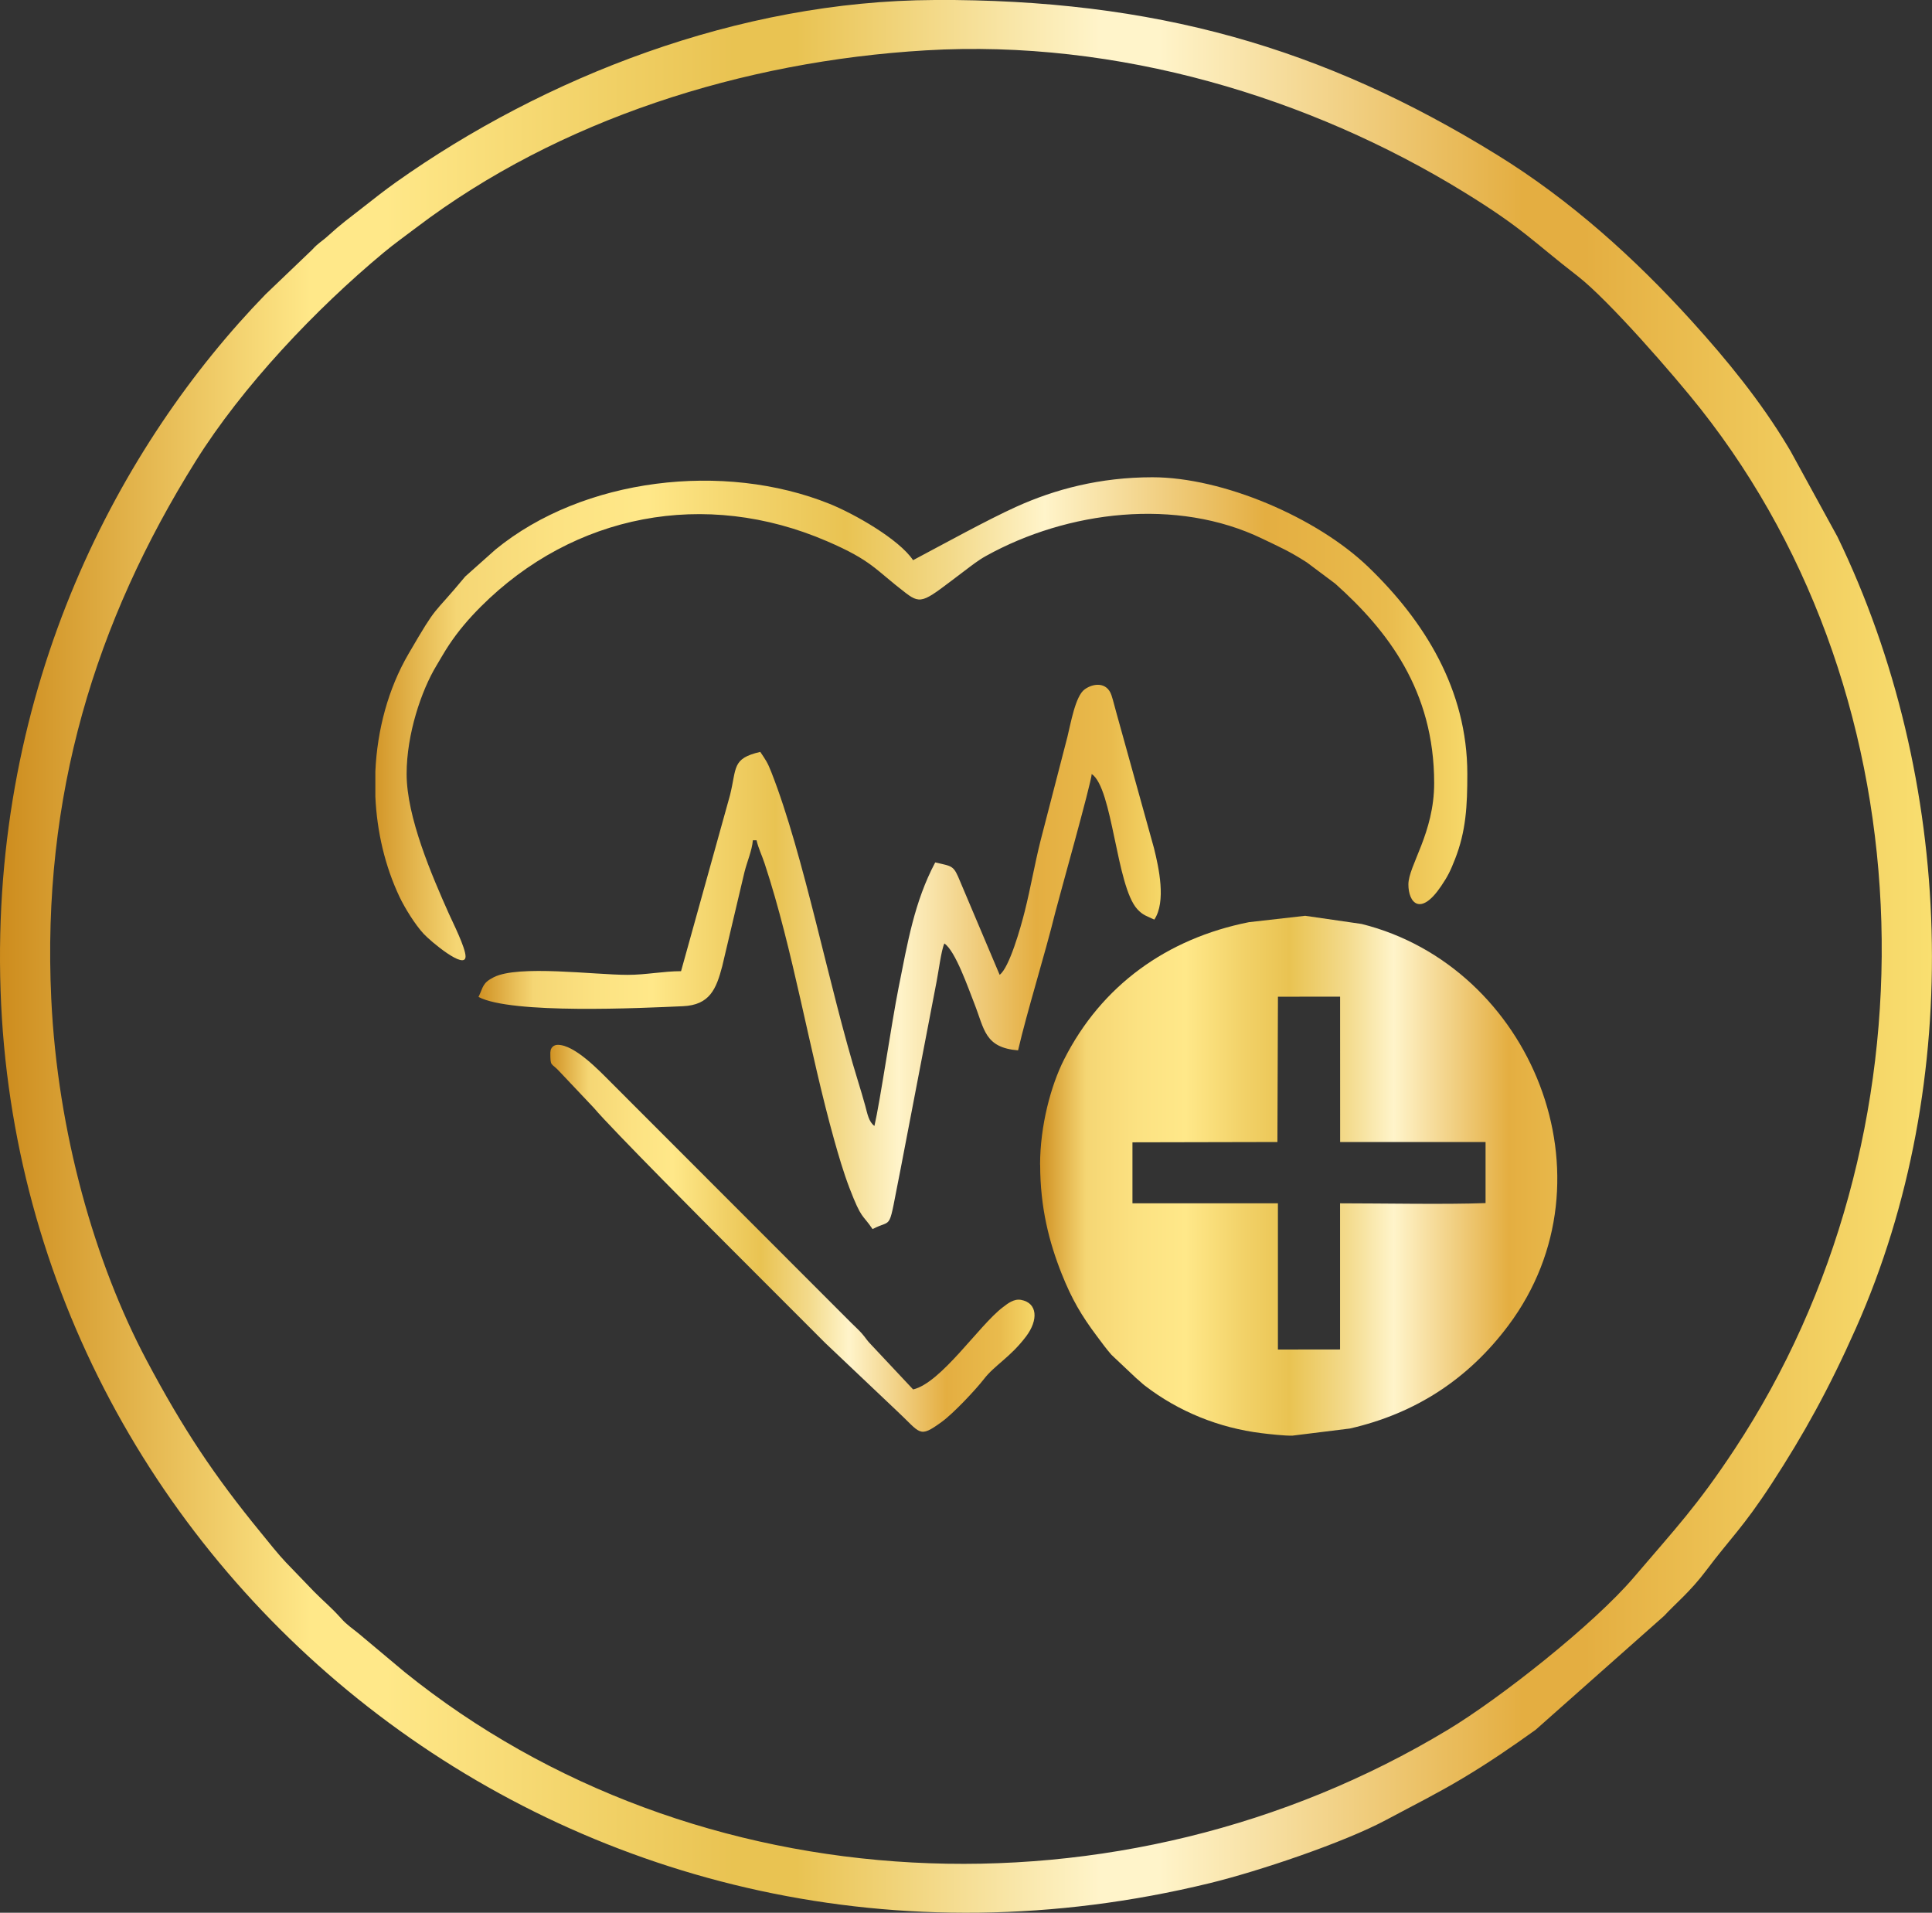 <svg xmlns:xlink="http://www.w3.org/1999/xlink" viewBox="0 0 499.27 494.21" style="shape-rendering:geometricPrecision; text-rendering:geometricPrecision; image-rendering:optimizeQuality; fill-rule:evenodd; clip-rule:evenodd" version="1.1" height="29.311mm" width="29.611mm" xml:space="preserve" xmlns="http://www.w3.org/2000/svg">
 <rect x="0" y="0" width="499.27" height="494.21" fill="#333333" stroke="none"/>
 <defs>
  <style type="text/css">
   
    .fil1 {fill:url(#id0)}
    .fil0 {fill:url(#id1);fill-rule:nonzero}
   
  </style>
  <linearGradient y2="50%" x2="100%" y1="50%" x1="1.83567e-13%" gradientUnits="objectBoundingBox" id="id0">
   <stop style="stop-opacity:1; stop-color:#D19325" offset="0"></stop>
   <stop style="stop-opacity:1; stop-color:#F5D674" offset="0.078"></stop>
   <stop style="stop-opacity:1; stop-color:#FCE282" offset="0.169"></stop>
   <stop style="stop-opacity:1; stop-color:#FFE889" offset="0.251"></stop>
   <stop style="stop-opacity:1; stop-color:#F2D269" offset="0.349"></stop>
   <stop style="stop-opacity:1; stop-color:#E9C352" offset="0.431"></stop>
   <stop style="stop-opacity:1; stop-color:#F3DA8B" offset="0.529"></stop>
   <stop style="stop-opacity:1; stop-color:#FFF4CA" offset="0.612"></stop>
   <stop style="stop-opacity:1; stop-color:#E4AE41" offset="0.812"></stop>
   <stop style="stop-opacity:1; stop-color:#E9BB4D" offset="0.922"></stop>
   <stop style="stop-opacity:1; stop-color:#F7DA6B" offset="1"></stop>
  </linearGradient>
  <linearGradient y2="247.11" x2="499.26" y1="247.11" x1="-0" gradientUnits="userSpaceOnUse" id="id1">
   <stop style="stop-opacity:1; stop-color:#CD8C1D" offset="0"></stop>
   <stop style="stop-opacity:1; stop-color:#FFE889" offset="0.161"></stop>
   <stop style="stop-opacity:1; stop-color:#FFE889" offset="0.18"></stop>
   <stop style="stop-opacity:1; stop-color:#FFE889" offset="0.2"></stop>
   <stop style="stop-opacity:1; stop-color:#E9C352" offset="0.38"></stop>
   <stop style="stop-opacity:1; stop-color:#E9C352" offset="0.412"></stop>
   <stop style="stop-opacity:1; stop-color:#FFF4CA" offset="0.569"></stop>
   <stop style="stop-opacity:1; stop-color:#FFF4CA" offset="0.6"></stop>
   <stop style="stop-opacity:1; stop-color:#E4AE41" offset="0.788"></stop>
   <stop style="stop-opacity:1; stop-color:#E4AE41" offset="0.82"></stop>
   <stop style="stop-opacity:1; stop-color:#F9DF70" offset="1"></stop>
  </linearGradient>
 </defs>
 <g id="Layer_x0020_1">
  <path d="M13.25 258.13c-2.49,-52.56 11.35,-97.45 37.31,-138.97 12.07,-19.3 30.96,-39.24 48.58,-53.89 2.74,-2.28 5.52,-4.25 8.47,-6.49 36.72,-27.85 84.31,-42.97 131.63,-45.77 49.7,-2.94 99.31,12.19 138.95,36.54 15.48,9.51 17.77,12.71 29.5,21.78 7.97,6.16 25.06,25.8 31.8,34.34 59.7,75.61 61.89,188.3 8.76,268.79 -9.71,14.71 -15.35,20.56 -26.04,33.1 -10.34,12.13 -34.51,31.22 -48.09,39.4 -84.44,50.92 -194.67,45.43 -269.54,-14.93l-12 -10.05c-1.52,-1.24 -2.91,-2.14 -4.24,-3.62 -3,-3.33 -4.42,-4.33 -7.14,-7.08l-7.31 -7.59c-1.96,-2.05 -4.6,-5.38 -6.54,-7.76 -11.96,-14.61 -20.05,-26.72 -29.49,-44.5 -13.35,-25.17 -22.98,-58.83 -24.61,-93.31zm228.21 -258.13c-50.72,0.21 -100.9,19.98 -139.11,47.07 -3.12,2.22 -5.53,4.14 -8.89,6.77 -3.22,2.52 -5.32,4.02 -8.63,7.04 -1.82,1.66 -2.44,1.75 -4.2,3.68l-12 11.48c-37.35,38.44 -71.17,100.94 -68.48,179.97 5.17,152.24 151.11,269.84 312.43,230.57 12.72,-3.1 34.71,-10.5 45.63,-16.35 7.44,-3.98 13.14,-6.8 19.8,-10.78 6.81,-4.07 12.59,-8.04 18.82,-12.5l33.22 -29.45c2.83,-3.09 6.73,-6.2 10.94,-11.82 6.06,-8.09 9.43,-10.96 16.83,-22.31 8.27,-12.69 14.86,-24.59 21.78,-40.17 28.34,-63.76 25.41,-142.2 -4.75,-204.49l-12.11 -22.11c-0.31,-0.5 -0.5,-0.85 -0.79,-1.33 -7,-11.64 -15.59,-22.16 -24.71,-32.24 -14.82,-16.36 -31.44,-31.33 -50.31,-42.98 -45.08,-27.85 -88.69,-40.29 -145.49,-40.06z" class="fil0"></path>
  <path d="M292.65 295.15l37.46 -0.08 0.14 -37.54 16.06 -0.02 0.01 37.56 37.58 0.01 0 15.77c-10.16,0.39 -26.76,0.06 -37.6,0.06l0 37.76 -16.06 0.02 0 -37.78 -37.59 -0 0 -15.76zm-23.85 5.76c0,11.16 2.34,20.1 5.57,28.23 2.62,6.57 5.08,10.74 9.11,16.12 1.2,1.6 2.43,3.3 3.76,4.81l6.37 6.01c0.94,0.76 1.34,1.24 2.3,1.98 8.64,6.63 19.05,10.88 30.11,12.24 2.19,0.27 6.05,0.69 7.96,0.64l14.85 -1.84c16.98,-3.88 30.61,-12.79 40.96,-26.62 28.47,-38.02 5.9,-92.82 -37.92,-103.75l-14.58 -2.11 -14.54 1.65c-21.16,4.21 -38.1,16.31 -47.79,35.51 -3.38,6.69 -6.18,17.08 -6.18,27.14z" class="fil1"></path>
  <path d="M258.33 251.87l-10.19 -24.08c-1.74,-4.25 -1.9,-3.9 -6.46,-4.96 -5.4,10.2 -7.13,20.68 -9.48,32.42 -1.77,8.84 -4.76,29.36 -6.23,35.67 -1.49,-1.09 -1.82,-3.19 -2.38,-5.24 -0.56,-2.04 -1.23,-4.27 -1.84,-6.25 -7.56,-24.45 -13.93,-58.3 -22.42,-79.93 -1.01,-2.58 -1.46,-3.14 -2.86,-5.23 -7.39,1.72 -6.04,4.06 -7.83,11.22l-12.64 45.44c-4.56,0 -9.04,0.95 -13.8,0.95 -8.72,0 -28.21,-2.63 -34.6,0.61 -2.96,1.5 -2.67,2.46 -3.94,5.1 8.51,4.5 42.1,2.87 52.83,2.39 6.93,-0.31 8.61,-4.46 10.15,-10.32l5.73 -24.26c0.7,-2.82 1.96,-5.59 2.19,-8.29l0.95 0c0.51,2.19 1.33,3.7 2.09,6.01 7.41,22.44 11.54,48.48 18,71.5 1.12,3.99 2.37,8.26 3.9,12.28 3.21,8.38 3.34,6.72 5.99,10.67 5.52,-2.92 3.83,1.47 7.26,-15.59l9.28 -48.33c0.5,-2.49 1.22,-8.22 2.02,-9.88 2.85,1.91 6.16,11.51 7.76,15.57 2.61,6.65 2.65,11.33 11.28,12.05 2.36,-10.16 6.95,-24.79 9.61,-35.61 0.77,-3.13 9.37,-33.67 9.42,-35.8 5.45,3.65 6.33,28.9 11.76,34.9 1.5,1.65 2.51,1.8 4.42,2.72 3.1,-4.64 1.17,-13.42 -0.09,-18.48l-9.73 -35.02c-0.48,-1.64 -0.72,-2.86 -1.25,-4.46 -1.15,-3.46 -4.65,-3.18 -6.94,-1.52 -2.41,1.74 -3.61,8.93 -4.44,12.24l-6.95 26.85c-1.54,6.14 -2.53,12.07 -4.09,18.29 -1.05,4.19 -3.98,14.54 -6.48,16.37z" class="fil1"></path>
  <path d="M235.96 144.74c-3.61,-5.4 -15.15,-11.97 -21.61,-14.57 -27.25,-10.95 -63.63,-6.76 -86.31,11.82l-7.8 6.95c-8.99,10.85 -6.79,6.48 -14.7,20.05 -5.19,8.92 -8.06,19.54 -8.54,30.33l0 6.5c0.4,9.03 2.48,17.98 6.27,25.96 1.38,2.89 4.01,7.13 6.21,9.5 1.81,1.96 10.83,9.5 10.83,5.83 0,-2.25 -3.4,-8.99 -4.28,-10.96 -4.4,-9.86 -10.95,-24.99 -10.95,-36.18 0,-10.27 3.79,-21.52 7.71,-28 1.2,-1.98 2.02,-3.5 3.24,-5.33 2.41,-3.63 5.13,-6.79 8.21,-9.88 24.01,-24 57.98,-30.52 89.48,-16.92 11.72,5.05 12.35,7.27 20.39,13.41 4.16,3.18 4.83,2 15.1,-5.72 1.84,-1.38 3.51,-2.73 5.62,-3.9 21.02,-11.66 49.24,-15.15 71.38,-4.45 4.62,2.23 6.88,3.17 11.49,6.12l7.35 5.5c13.54,12.1 25.57,27.63 25.57,51.54 0,12.92 -6.66,21.31 -6.66,26.19 0,4.68 3.08,8.4 8.48,0.39 1.7,-2.52 2.35,-3.83 3.56,-6.91 2.86,-7.28 3.19,-13.82 3.19,-22.05 0,-21.77 -11.1,-39.51 -25.57,-53.45 -13.35,-12.86 -37.66,-23.2 -55.8,-23.2 -13.51,0 -25.19,3.09 -35.21,7.63 -7.49,3.39 -18.69,9.58 -26.66,13.8z" class="fil1"></path>
  <path d="M142.22 271.87c0,4.02 0.16,2.52 2.49,5.12l8.79 9.3c4.35,5.21 31.08,32.01 35.71,36.64 8.13,8.13 15.9,15.91 24.03,24.05l18.33 17.37c6.48,6 5.77,7.4 11.81,3.02 3.01,-2.18 8.8,-8.35 10.87,-11.03 2.82,-3.66 6.77,-5.57 10.89,-11.01 3.24,-4.28 2.99,-8.68 -1.28,-9.47 -1.9,-0.35 -3.54,1.01 -4.79,1.97 -6.09,4.66 -15.87,19.48 -23.1,21.17l-10.83 -11.54c-1.17,-1.18 -1.35,-1.7 -2.37,-2.86 -0.93,-1.06 -1.83,-1.84 -2.85,-2.86l-62.1 -62.14c-2.89,-2.89 -9.27,-9.64 -13.68,-9.64 -1.11,0 -1.9,0.79 -1.9,1.91z" class="fil1"></path>
 </g>
</svg>
